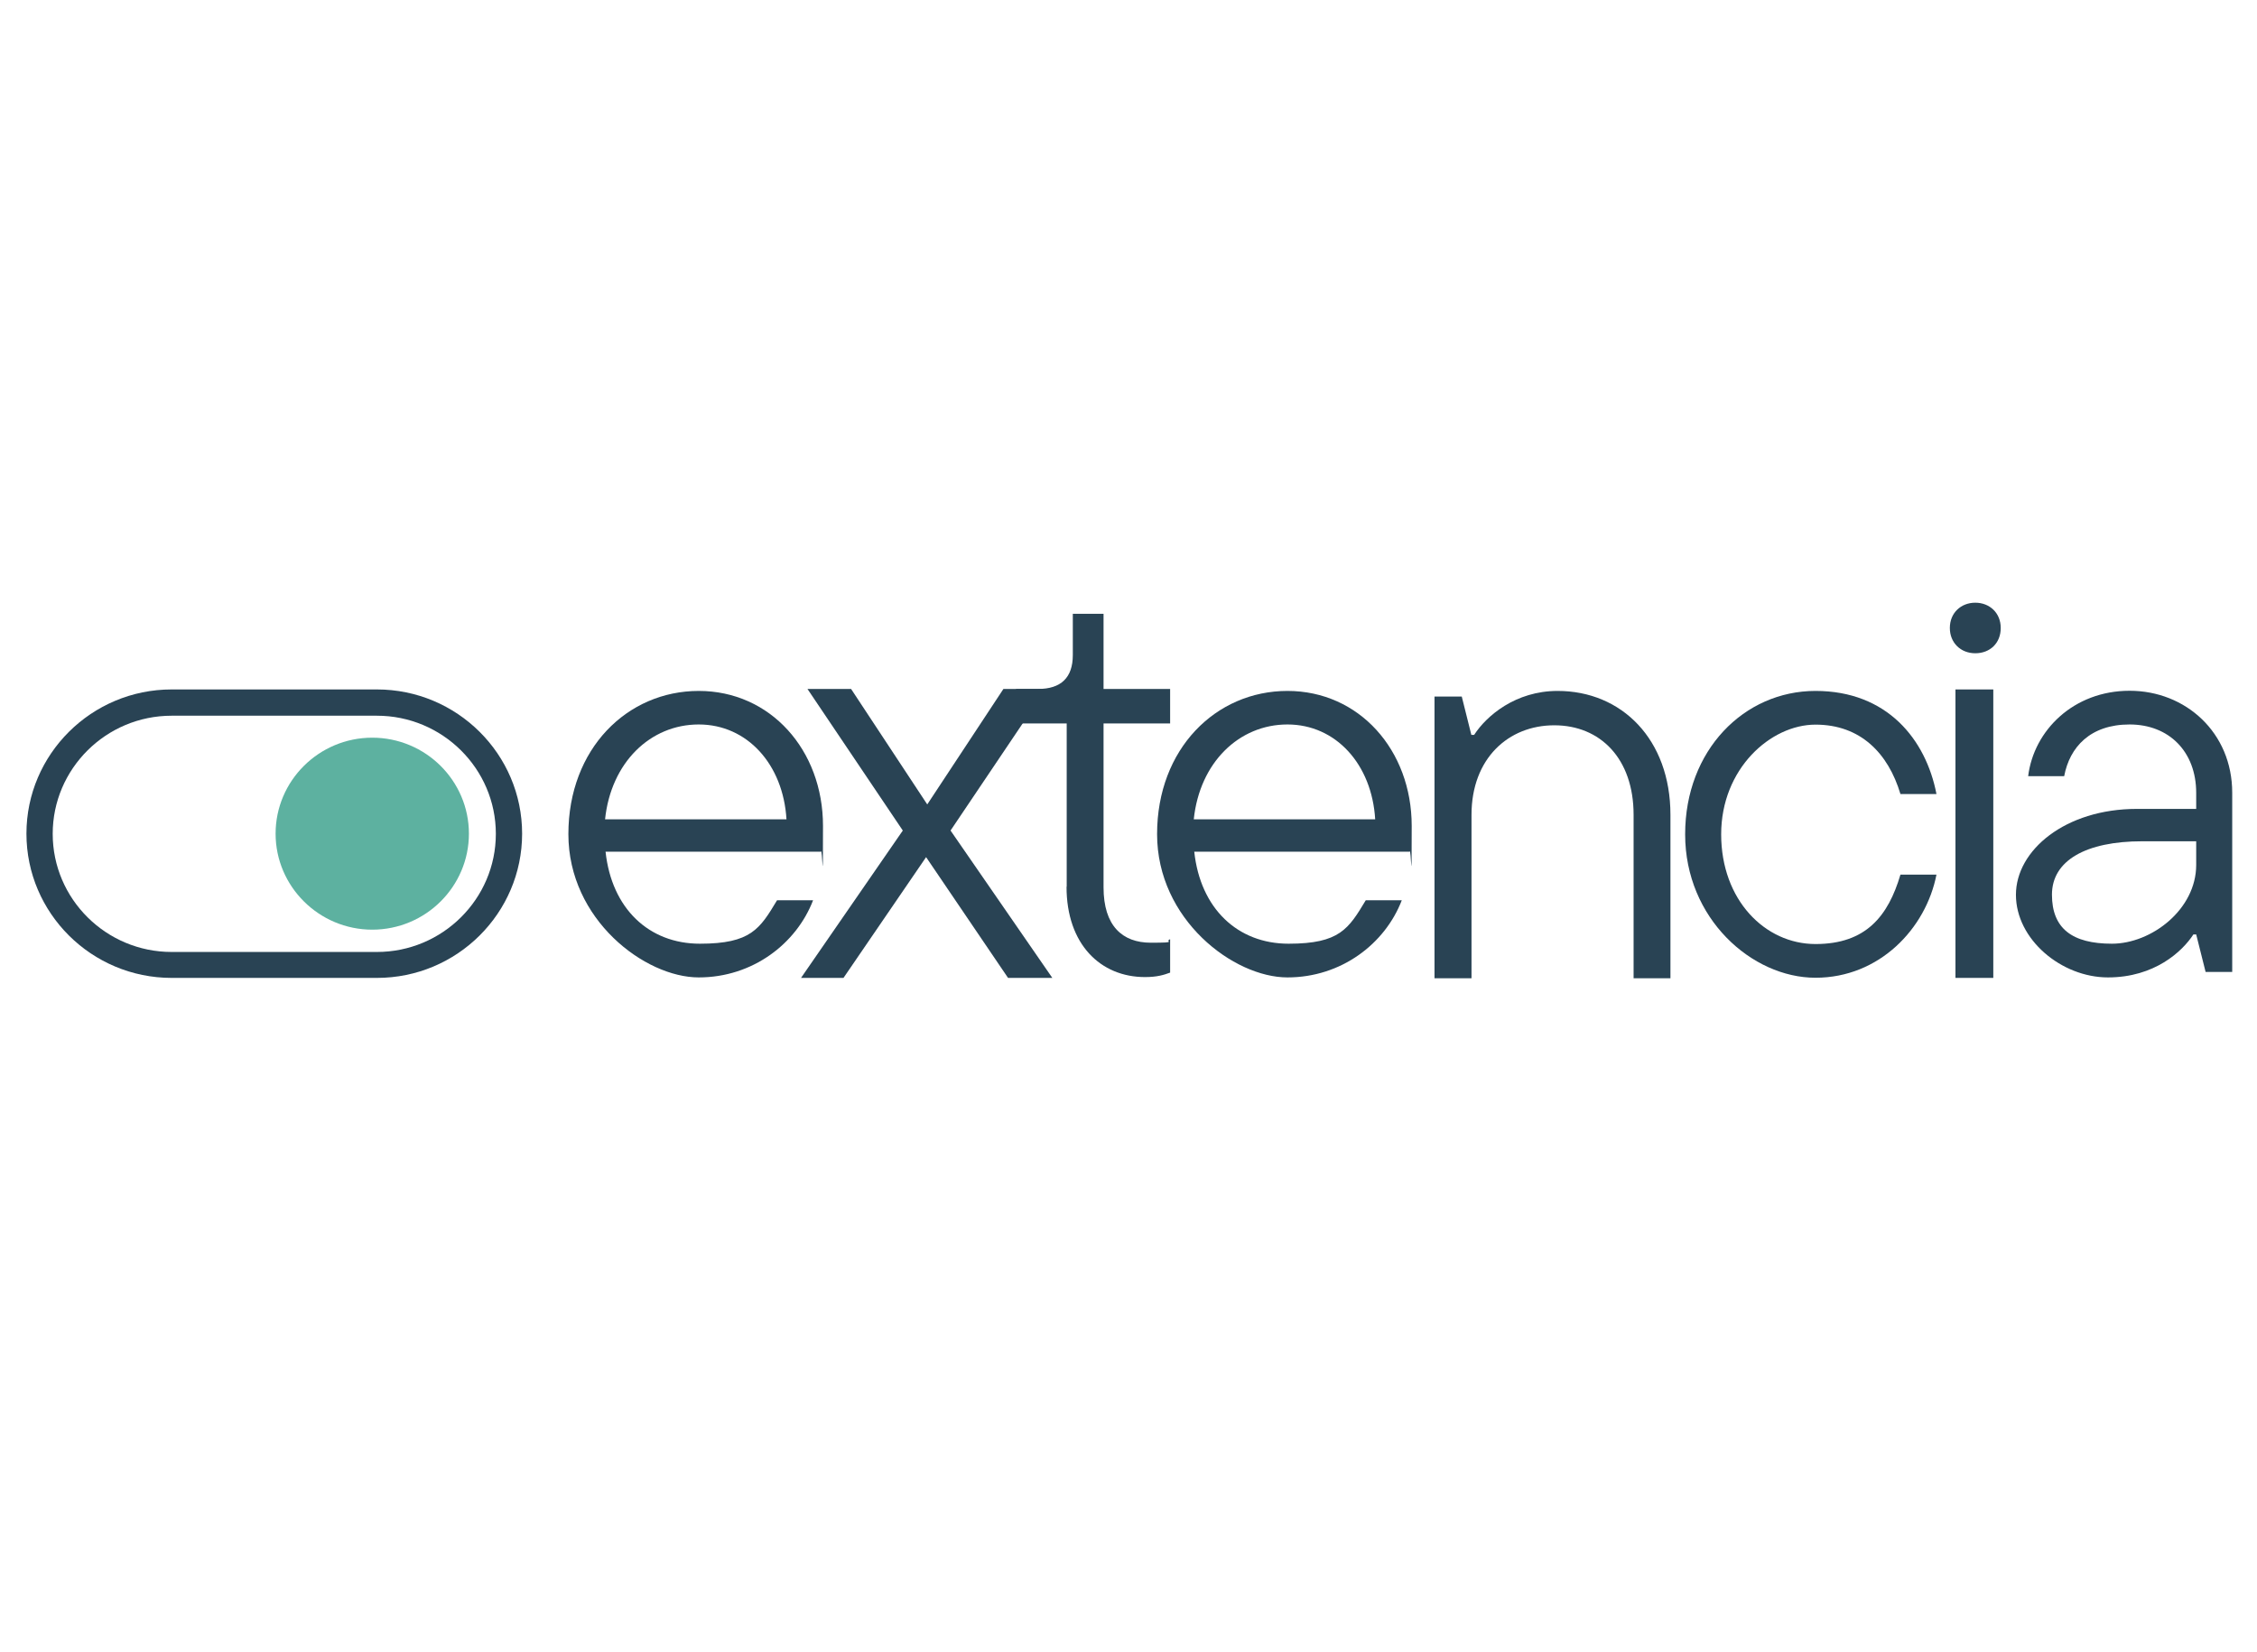 <?xml version="1.0" encoding="UTF-8"?>
<svg id="Calque_1" xmlns="http://www.w3.org/2000/svg" version="1.1" viewBox="0 0 1366 1000">
  <!-- Generator: Adobe Illustrator 29.2.1, SVG Export Plug-In . SVG Version: 2.1.0 Build 116)  -->
  <defs>
    <style>
      .st0 {
        fill: #5db1a0;
      }

      .st1 {
        fill: #294354;
      }
    </style>
  </defs>
  <g id="Calque_11" data-name="Calque_1">
    <g>
      <path class="st1" d="M496.8,515.5h-130.3c3.7,34.4,26.2,55.7,57.1,55.7s36.3-9,46.7-26.3h21.8c-10.1,26.3-36.6,46.7-69.2,46.7s-78.9-35-78.9-86.7,35.6-86.7,78.9-86.7,75.2,35.7,75.2,81.7-.3,11.7-1.3,15.7h0ZM366.2,495.9h109.8c-2-33.3-23.8-57.4-53.1-57.4s-53.1,23-56.7,57.4h0Z"/>
      <path class="st1" d="M636.9,591.9h-26.8l-49.6-73.1-50,73.1h-25.7l61.6-89.2-57.7-85.7h26.4l46.1,69.9,46.1-69.9h25.7l-57.7,85.7,61.6,89.2h0Z"/>
      <path class="st1" d="M645.6,536.8v-98.9h-30.7v-20.9h13.4c13.8,0,21-6.8,21-20.5v-25h18.6v45.5h40.3v20.9h-40.3v99.2c0,23.3,11.4,33.5,28.6,33.5s7.9-.7,11.7-2.1v20.2c-3.8,1.4-7.9,2.7-15.2,2.7-26.9,0-47.5-19.8-47.5-54.7h.1Z"/>
      <path class="st1" d="M853.1,515.5h-130.3c3.7,34.4,26.2,55.7,57.1,55.7s36.3-9,46.7-26.3h21.8c-10.1,26.3-36.6,46.7-69.2,46.7s-78.9-35-78.9-86.7,35.6-86.7,78.9-86.7,75.2,35.7,75.2,81.7-.3,11.7-1.3,15.7h0ZM722.5,495.9h109.8c-2-33.3-23.8-57.4-53.1-57.4s-53.1,23-56.7,57.4Z"/>
      <path class="st1" d="M868.2,592v-170.4h16.5l5.8,23.2h1.7c7.5-11.6,25.1-26.6,50.5-26.6,38.8,0,68.3,29.3,68.3,75v98.9h-22.3v-98.9c0-34.1-20.2-54.2-48-54.2s-50.1,20.1-50.1,54.2v98.9h-22.4Z"/>
      <path class="st1" d="M1019.9,504.9c0-50.7,35.6-86.7,78.9-86.7s66.8,29.3,73.2,62.4h-21.8c-7.4-24.7-24.2-42-51.4-42s-57.1,26.7-57.1,66.4,26.5,66.4,57.1,66.4,44-17,51.4-42h21.8c-6.4,32.7-34.6,62.4-73.2,62.4s-78.9-36-78.9-86.7v-.2Z"/>
      <path class="st1" d="M1180.1,380.1c0-9.2,6.8-15.3,15.4-15.3s15.4,6.1,15.4,15.3-6.5,15.3-15.4,15.3-15.4-6.4-15.4-15.3ZM1183.5,591.9v-174.6h22.9v174.6h-22.9Z"/>
      <path class="st1" d="M1351,479.9v108.4h-16.1l-5.7-22.7h-1.7c-6.7,10.3-23.5,26-51.7,26s-55.7-23-55.7-50,29.9-52,73.2-52h35.9v-9.7c0-25-16.5-41.4-40.3-41.4s-36.3,13.7-39.6,31.3h-21.8c3.4-27.7,27.5-51.7,61.4-51.7s62.1,25.3,62.1,61.7h0ZM1329.2,523.5v-14.3h-32.6c-34.2,0-54.7,11.7-54.7,32.3s12.4,29.7,36.3,29.7,51-20.7,51-47.7h0Z"/>
    </g>
    <path class="st1" d="M228.1,417.3h-124.2c-48.5,0-87.9,39.2-87.9,87.3s39.4,87.3,87.9,87.3h124.2c48.5,0,87.9-39.2,87.9-87.3s-39.4-87.3-87.9-87.3ZM300.1,504.7c0,39.4-32.3,71.5-72,71.5h-124.2c-39.7,0-72-32.1-72-71.5s32.3-71.5,72-71.5h124.2c39.7,0,72,32.1,72,71.5Z"/>
    <path class="st0" d="M225.3,562.7c-32.2,0-58.5-26.1-58.5-58.1s26.2-58.1,58.5-58.1,58.5,26.1,58.5,58.1-26.2,58.1-58.5,58.1h0Z"/>
  </g>
</svg>